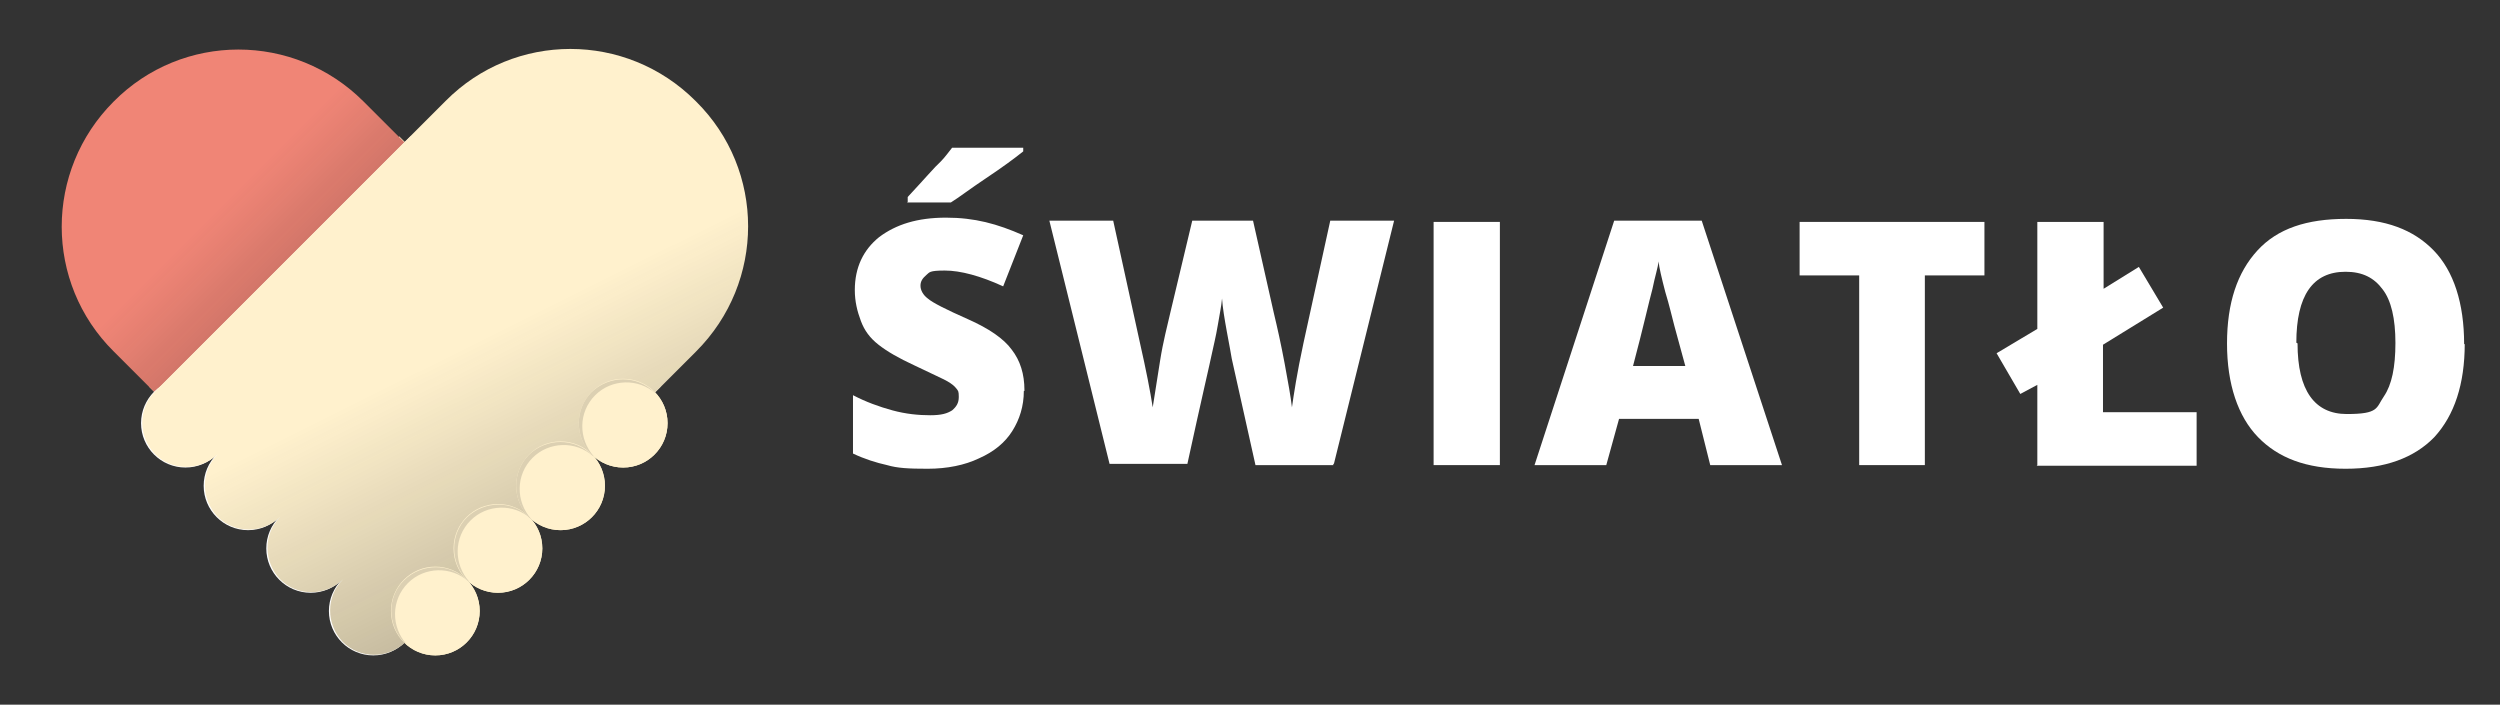 <?xml version="1.0" encoding="UTF-8"?>
<svg xmlns="http://www.w3.org/2000/svg" version="1.1" xmlns:xlink="http://www.w3.org/1999/xlink" viewBox="0 0 411.2 115.9">
  <rect x="0" y="0" width="411.2" height="115.9" fill="#333333" stroke="none"/>
  <!-- Generator: Adobe Illustrator 29.1.0, SVG Export Plug-In . SVG Version: 2.1.0 Build 142)  -->
  <defs>
    <style>
      .st0 {
        fill: #fff1cd;
      }

      .st1 {
        fill: #fff7cf;
      }

      .st2 {
        fill: #fff;
      }

      .st3 {
        fill: #f08576;
      }

      .st4, .st5, .st6 {
        isolation: isolate;
      }

      .st5 {
        fill: url(#Gradient_bez_nazwy_2);
      }

      .st5, .st6 {
        mix-blend-mode: multiply;
        opacity: .5;
      }

      .st7 {
        fill: #dcd0b2;
      }

      .st6 {
        fill: url(#Gradient_bez_nazwy);
      }
    </style>
    <linearGradient id="Gradient_bez_nazwy" data-name="Gradient bez nazwy" x1="72" y1="46.6" x2="36.1" y2="82.5" gradientTransform="translate(0 116.6) scale(1 -1)" gradientUnits="userSpaceOnUse">
      <stop offset="0" stop-color="#010101"/>
      <stop offset="1" stop-color="#1e1e1c" stop-opacity="0"/>
    </linearGradient>
    <linearGradient id="Gradient_bez_nazwy_2" data-name="Gradient bez nazwy 2" x1="113.9" y1="-16" x2="76.3" y2="59.5" gradientTransform="translate(0 116.6) scale(1 -1)" gradientUnits="userSpaceOnUse">
      <stop offset="0" stop-color="#010101"/>
      <stop offset="1" stop-color="#1e1e1c" stop-opacity="0"/>
    </linearGradient>
  </defs>
  <g class="st4">
    <g id="Warstwa_1">
      <path class="st2" d="M168.4,64.3c0,2.5-.7,4.7-1.9,6.6s-3,3.4-5.5,4.5c-2.3,1.1-5.2,1.7-8.4,1.7s-5-.1-6.7-.6c-1.8-.4-3.7-1-5.6-1.9v-9.6c2.1,1.1,4.3,1.9,6.5,2.5s4.3.8,6.2.8,2.8-.3,3.6-.8c.7-.6,1.1-1.2,1.1-2.2s-.1-1-.4-1.4-.8-.8-1.5-1.2c-.7-.4-2.5-1.2-5.4-2.6-2.6-1.2-4.5-2.3-5.9-3.4s-2.3-2.3-2.9-3.9-1-3.2-1-5.1c0-3.7,1.4-6.6,4-8.7,2.8-2.1,6.3-3.2,11-3.2s8.4,1,12.7,2.9l-3.3,8.4c-3.7-1.7-7-2.6-9.6-2.6s-2.5.3-3,.7c-.7.6-1,1.1-1,1.8s.4,1.5,1.2,2.1c.8.7,3,1.8,6.6,3.4,3.4,1.5,5.9,3.2,7.2,5,1.4,1.8,2.1,4,2.1,6.7h.1ZM149.3,33.2v-.8c2.8-3,4.5-5,5.4-5.8.8-.8,1.4-1.7,1.9-2.3h11.7v.6c-1.5,1.2-3.4,2.6-6.1,4.4s-4.5,3.2-5.8,4c0,0-7.2,0-7.2,0Z"/>
      <path class="st2" d="M219.3,76.5h-12.8l-3.9-17.5c-.1-.7-.4-2.2-.8-4.4-.4-2.2-.7-4-.8-5.5-.1,1.2-.4,2.6-.7,4.4s-.7,3.4-1,4.8c-.3,1.5-1.7,7.4-4,18h-12.8l-9.9-40h10.5l4.4,20.1c1,4.4,1.7,8,2.1,10.6.3-1.9.7-4.4,1.2-7.6s1.2-5.8,1.7-8l3.6-15.1h10l3.4,15.1c.6,2.5,1.2,5.2,1.8,8.4.6,3.2,1,5.5,1.2,7.2.3-2.1.8-5.5,1.9-10.6l4.4-20.1h10.5l-9.9,40h-.1Z"/>
      <path class="st2" d="M235.8,76.5v-40h10.9v40h-10.9Z"/>
      <path class="st2" d="M281.3,76.5l-1.9-7.6h-13.1l-2.1,7.6h-11.8l13.1-40.2h14.4l13.2,40.2h-11.8ZM277.2,60.2l-1.8-6.6c-.4-1.5-.8-3.3-1.5-5.6-.6-2.3-1-4-1.1-5-.1,1-.6,2.5-1,4.5-.6,2.2-1.5,6.3-3.2,12.7,0,0,8.5,0,8.5,0Z"/>
      <path class="st2" d="M316.7,76.5h-10.9v-31.2h-9.8v-8.8h30.4v8.8h-9.8v31.2Z"/>
      <path class="st2" d="M335.1,76.5v-13.2l-2.8,1.5-3.9-6.7,6.7-4v-17.6h10.9v11l5.8-3.6,4,6.7-9.9,6.1v11.1h15.4v8.8h-26.3Z"/>
      <path class="st2" d="M405.4,56.5c0,6.7-1.7,11.8-5,15.4-3.3,3.4-8.1,5.2-14.6,5.2s-11.1-1.8-14.4-5.2-5.1-8.7-5.1-15.4,1.7-11.7,5-15.3,8.1-5.2,14.6-5.2,11.1,1.8,14.4,5.2,5,8.7,5,15.4h.1ZM377.9,56.5c0,7.7,2.8,11.6,8.1,11.6s4.8-1,6.1-2.9,1.9-4.8,1.9-8.8-.7-7-2.1-8.8c-1.4-1.9-3.3-2.9-6.1-2.9-5.4,0-8.1,3.9-8.1,11.7h.1Z"/>
      <g>
        <circle class="st1" cx="71.6" cy="100.5" r="7.3"/>
        <circle class="st1" cx="81.9" cy="90.2" r="7.3"/>
        <circle class="st1" cx="92.2" cy="79.9" r="7.3"/>
        <circle class="st1" cx="102.5" cy="69.6" r="7.3"/>
      </g>
      <rect class="st1" x="37" y="34.3" width="58.2" height="59.4" transform="translate(-25.9 65.5) rotate(-45)"/>
      <path class="st3" d="M59.8,16.7h0c-11.4-11.4-29.8-11.4-41.1,0-11.4,11.4-11.4,29.8,0,41.1h0l47.8,47.8,41.1-41.1L59.8,16.7Z"/>
      <path class="st6" d="M59.8,16.7h0c-11.4-11.4-29.8-11.4-41.1,0-11.4,11.4-11.4,29.8,0,41.1h0l47.8,47.8,41.1-41.1L59.8,16.7Z"/>
      <g>
        <circle class="st2" cx="30.5" cy="69.6" r="7.3"/>
        <circle class="st2" cx="40.8" cy="79.9" r="7.3"/>
        <circle class="st2" cx="51.1" cy="90.2" r="7.3"/>
        <circle class="st2" cx="61.4" cy="100.5" r="7.3"/>
      </g>
      <rect class="st2" x="37.4" y="34.9" width="59.4" height="58.2" transform="translate(-25.6 66.2) rotate(-45)"/>
      <path class="st0" d="M114.4,16.6c-11.4-11.4-29.8-11.4-41.1,0h0l-47.8,47.8c-2.8,2.8-2.8,7.4,0,10.3,2.8,2.8,7.4,2.8,10.3,0-2.8,2.8-2.8,7.4,0,10.3,2.8,2.8,7.4,2.8,10.3,0-2.8,2.8-2.8,7.4,0,10.3,2.8,2.8,7.4,2.8,10.3,0-2.8,2.8-2.8,7.4,0,10.3,2.8,2.8,7.4,2.8,10.3,0l47.8-47.8h0c11.4-11.4,11.4-29.8,0-41.1h0Z"/>
      <path class="st5" d="M114.4,16.6c-11.4-11.4-29.8-11.4-41.1,0h0l-47.8,47.8c-2.8,2.8-2.8,7.4,0,10.3,2.8,2.8,7.4,2.8,10.3,0-2.8,2.8-2.8,7.4,0,10.3,2.8,2.8,7.4,2.8,10.3,0-2.8,2.8-2.8,7.4,0,10.3,2.8,2.8,7.4,2.8,10.3,0-2.8,2.8-2.8,7.4,0,10.3,2.8,2.8,7.4,2.8,10.3,0l47.8-47.8h0c11.4-11.4,11.4-29.8,0-41.1h0Z"/>
      <g>
        <circle class="st0" cx="71.6" cy="100.5" r="7.3"/>
        <circle class="st0" cx="81.9" cy="90.2" r="7.3"/>
        <circle class="st0" cx="92.2" cy="79.9" r="7.3"/>
        <circle class="st0" cx="102.5" cy="69.6" r="7.3"/>
      </g>
      <g>
        <path class="st7" d="M97.9,65c2.7-2.7,7.1-2.8,9.9-.3l-.2-.2c-2.8-2.8-7.4-2.8-10.3,0-2.8,2.8-2.8,7.4,0,10.3,0,0,.2.2.4.3-2.6-2.9-2.6-7.3.2-10.1Z"/>
        <path class="st7" d="M87.6,75.3c2.7-2.7,7.1-2.8,9.9-.3l-.2-.2c-2.8-2.8-7.4-2.8-10.3,0-2.8,2.8-2.8,7.4,0,10.3,0,0,.2.2.4.3-2.6-2.9-2.6-7.3.2-10.1Z"/>
        <path class="st7" d="M67.1,95.9c2.7-2.7,7.1-2.8,9.9-.3l-.2-.2c-2.8-2.8-7.4-2.8-10.3,0s-2.8,7.4,0,10.3c0,0,.2.2.4.3-2.6-2.9-2.6-7.3.2-10.1Z"/>
        <path class="st7" d="M77.4,85.6c2.7-2.7,7.1-2.8,9.9-.3l-.2-.2c-2.8-2.8-7.4-2.8-10.3,0-2.8,2.8-2.8,7.4,0,10.3,0,0,.2.2.4.3-2.6-2.9-2.6-7.3.2-10.1Z"/>
      </g>
    </g>
  </g>
</svg>